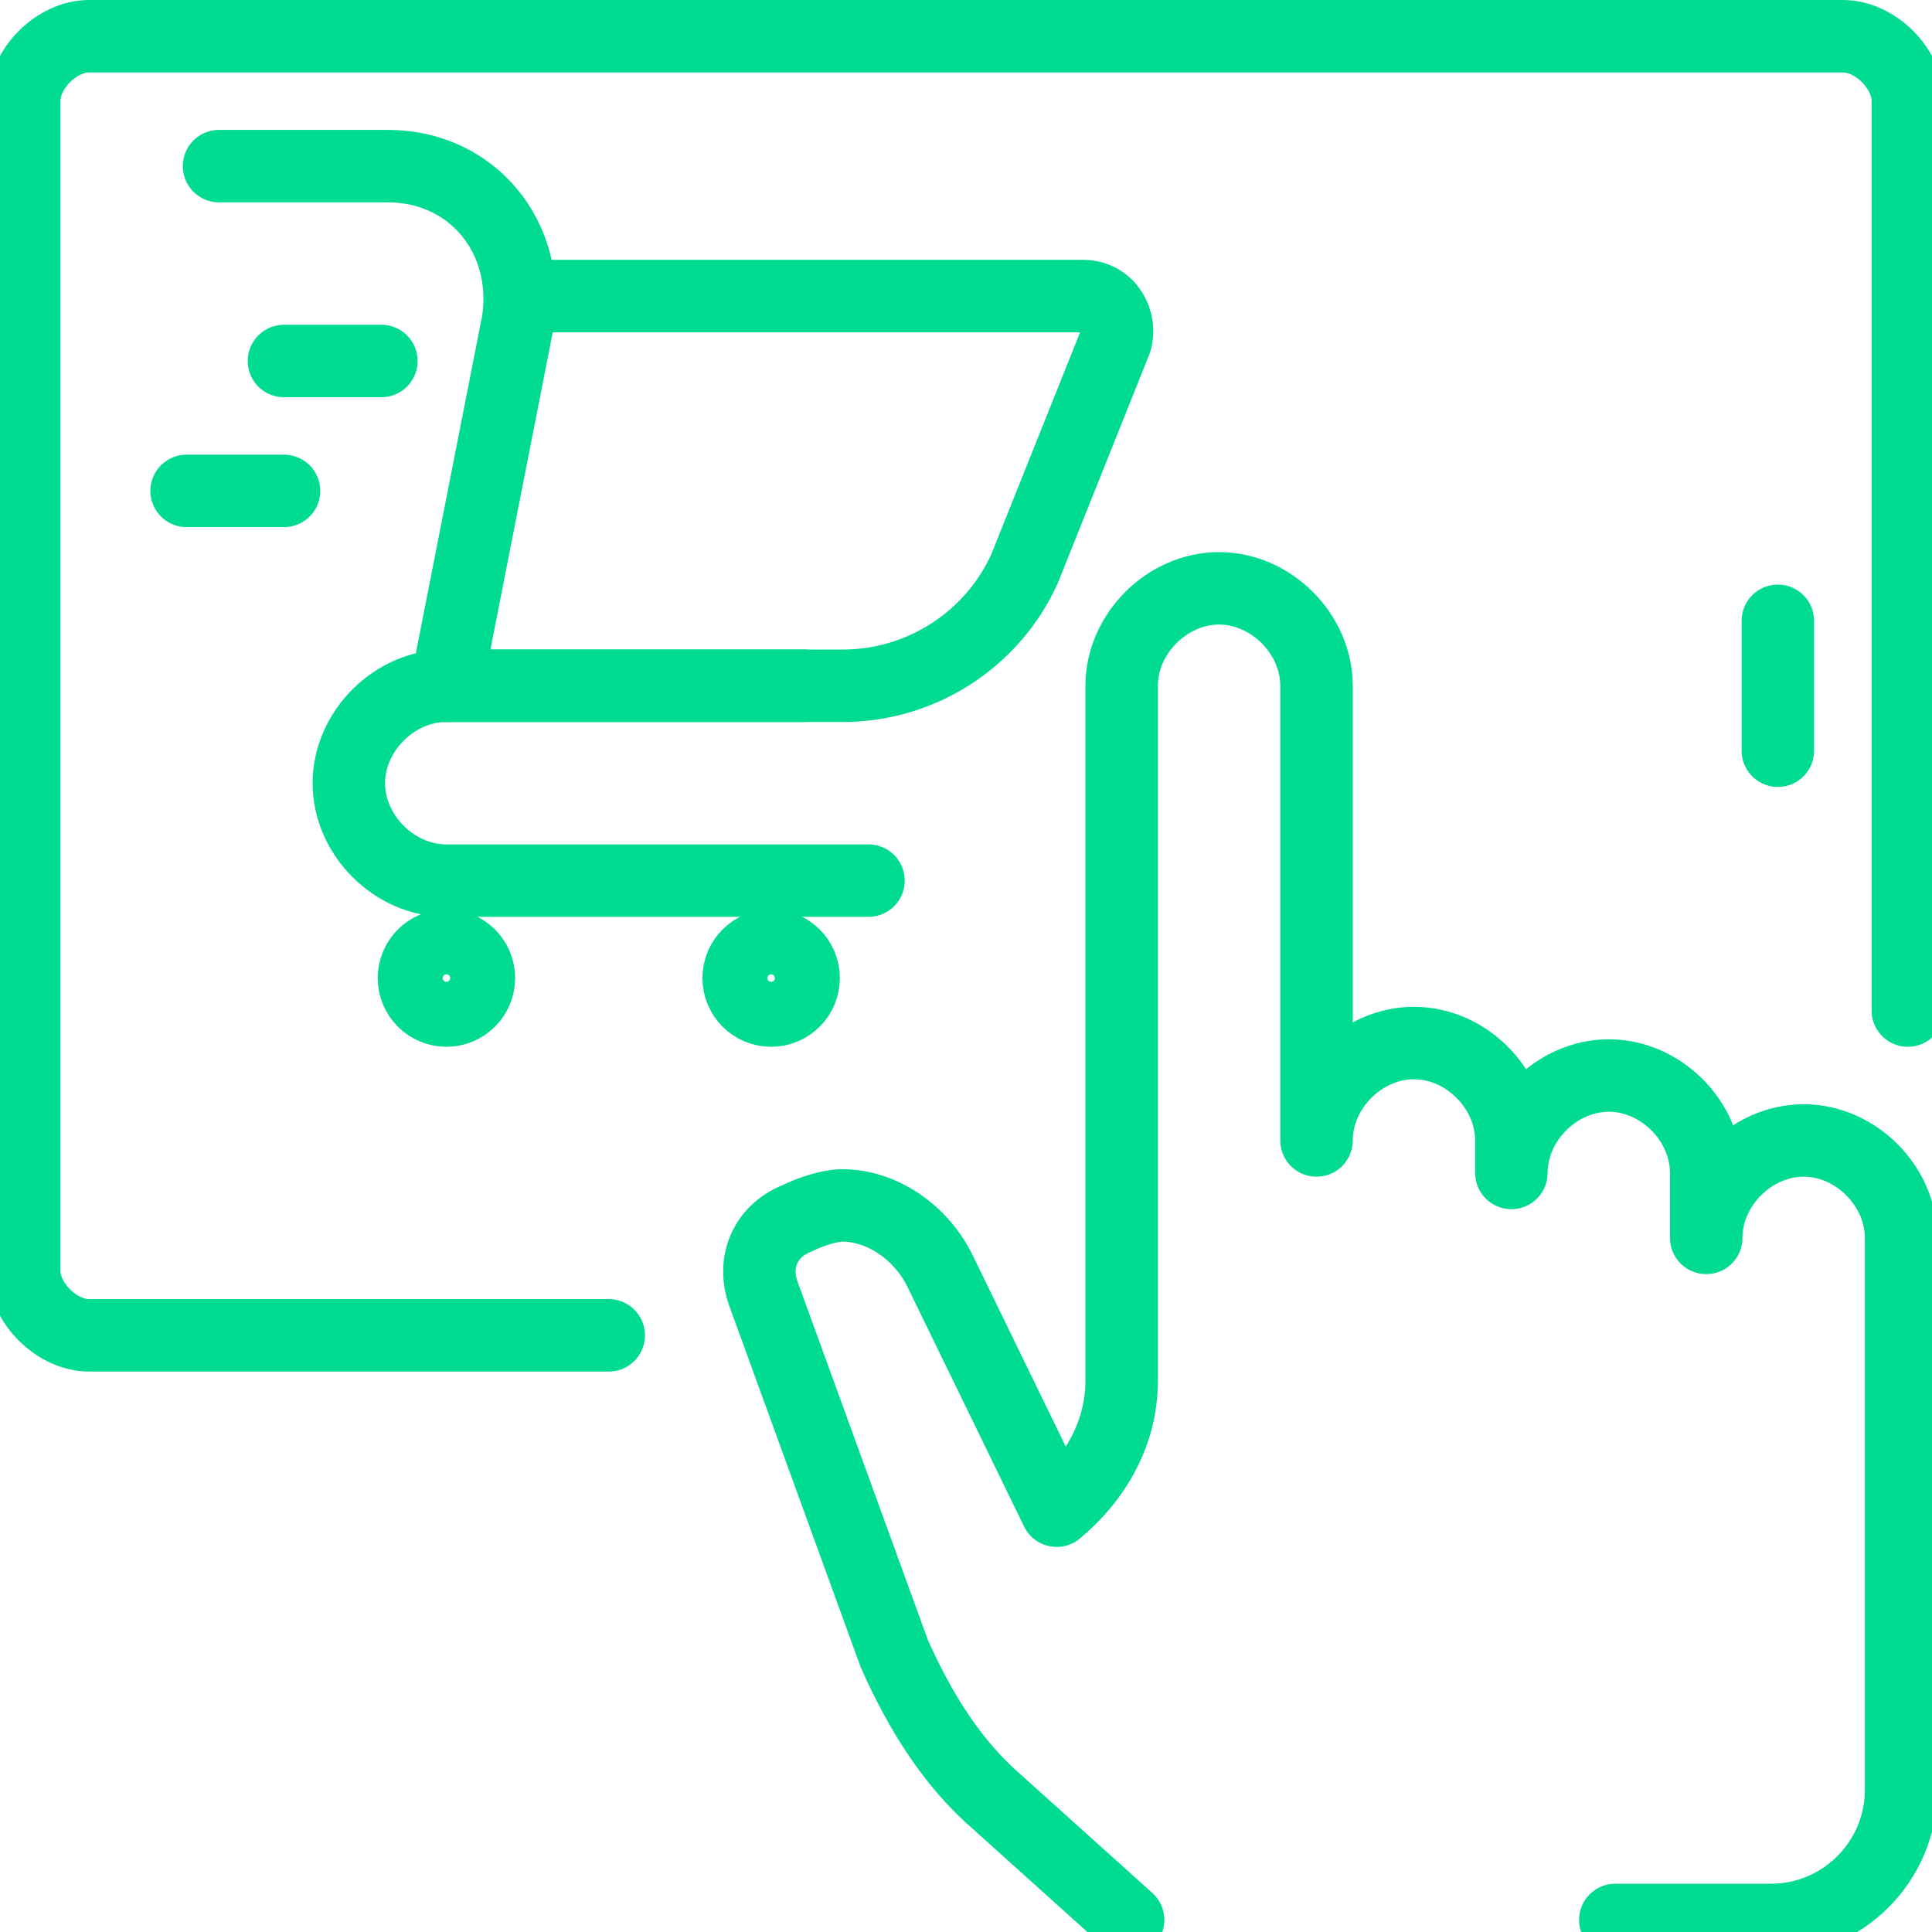 <svg width="80" height="80" viewBox="0 0 80 80" fill="none" xmlns="http://www.w3.org/2000/svg">
<g clip-path="url(#clip0_7942_30873)">
<path d="M25.207 55.293H3.69C2.345 55.293 1 53.948 1 52.603V4.19C1 2.845 2.345 1.5 3.69 1.5H76.31C77.655 1.5 79 2.845 79 4.19V41.845" stroke="#00DB92" stroke-width="3" stroke-miterlimit="10" stroke-linecap="round" stroke-linejoin="round"/>
<path d="M73.617 25.707V31.086" stroke="#00DB92" stroke-width="3" stroke-miterlimit="10" stroke-linecap="round" stroke-linejoin="round"/>
<path d="M9.07 6.879H16.063C19.56 6.879 21.981 9.838 21.443 13.334L18.484 28.396" stroke="#00DB92" stroke-width="3" stroke-miterlimit="10" stroke-linecap="round" stroke-linejoin="round"/>
<path d="M22.519 12.259H44.843C45.919 12.259 46.457 13.335 46.188 14.142L42.422 23.555C41.078 26.514 38.119 28.397 34.891 28.397H18.484" stroke="#00DB92" stroke-width="3" stroke-miterlimit="10" stroke-linecap="round" stroke-linejoin="round"/>
<path d="M31.931 41.845C32.673 41.845 33.276 41.243 33.276 40.5C33.276 39.757 32.673 39.155 31.931 39.155C31.188 39.155 30.586 39.757 30.586 40.5C30.586 41.243 31.188 41.845 31.931 41.845Z" stroke="#00DB92" stroke-width="3" stroke-miterlimit="10" stroke-linecap="round" stroke-linejoin="round"/>
<path d="M35.963 36.465H18.48C16.328 36.465 14.445 34.583 14.445 32.431C14.445 30.279 16.328 28.396 18.48 28.396H33.273" stroke="#00DB92" stroke-width="3" stroke-miterlimit="10" stroke-linecap="round" stroke-linejoin="round"/>
<path d="M18.485 41.845C19.228 41.845 19.83 41.243 19.83 40.5C19.83 39.757 19.228 39.155 18.485 39.155C17.743 39.155 17.141 39.757 17.141 40.5C17.141 41.243 17.743 41.845 18.485 41.845Z" stroke="#00DB92" stroke-width="3" stroke-miterlimit="10" stroke-linecap="round" stroke-linejoin="round"/>
<path d="M7.727 20.327H11.761" stroke="#00DB92" stroke-width="3" stroke-miterlimit="10" stroke-linecap="round" stroke-linejoin="round"/>
<path d="M11.758 14.948H15.792" stroke="#00DB92" stroke-width="3" stroke-miterlimit="10" stroke-linecap="round" stroke-linejoin="round"/>
<path d="M46.714 79.5L41.334 74.659C39.452 73.045 38.107 70.893 37.031 68.473L31.651 53.679C31.113 52.335 31.651 50.99 32.996 50.452C33.534 50.183 34.341 49.914 34.879 49.914C36.493 49.914 38.107 50.99 38.913 52.604L43.755 62.555C45.369 61.211 46.445 59.328 46.445 57.176V28.397C46.445 26.245 48.327 24.362 50.479 24.362C52.631 24.362 54.514 26.245 54.514 28.397V47.224C54.514 45.073 56.396 43.19 58.548 43.19C60.7 43.19 62.583 45.073 62.583 47.224V48.569C62.583 46.417 64.465 44.535 66.617 44.535C68.769 44.535 70.651 46.417 70.651 48.569V51.259C70.651 49.107 72.534 47.224 74.686 47.224C76.838 47.224 78.72 49.107 78.72 51.259V74.121C78.72 77.079 76.3 79.5 73.341 79.5H66.886" stroke="#00DB92" stroke-width="3" stroke-miterlimit="10" stroke-linecap="round" stroke-linejoin="round"/>
</g>
<defs>
<clipPath id="clip0_7942_30873">
<rect width="80" height="80" fill="white"/>
</clipPath>
</defs>
</svg>
